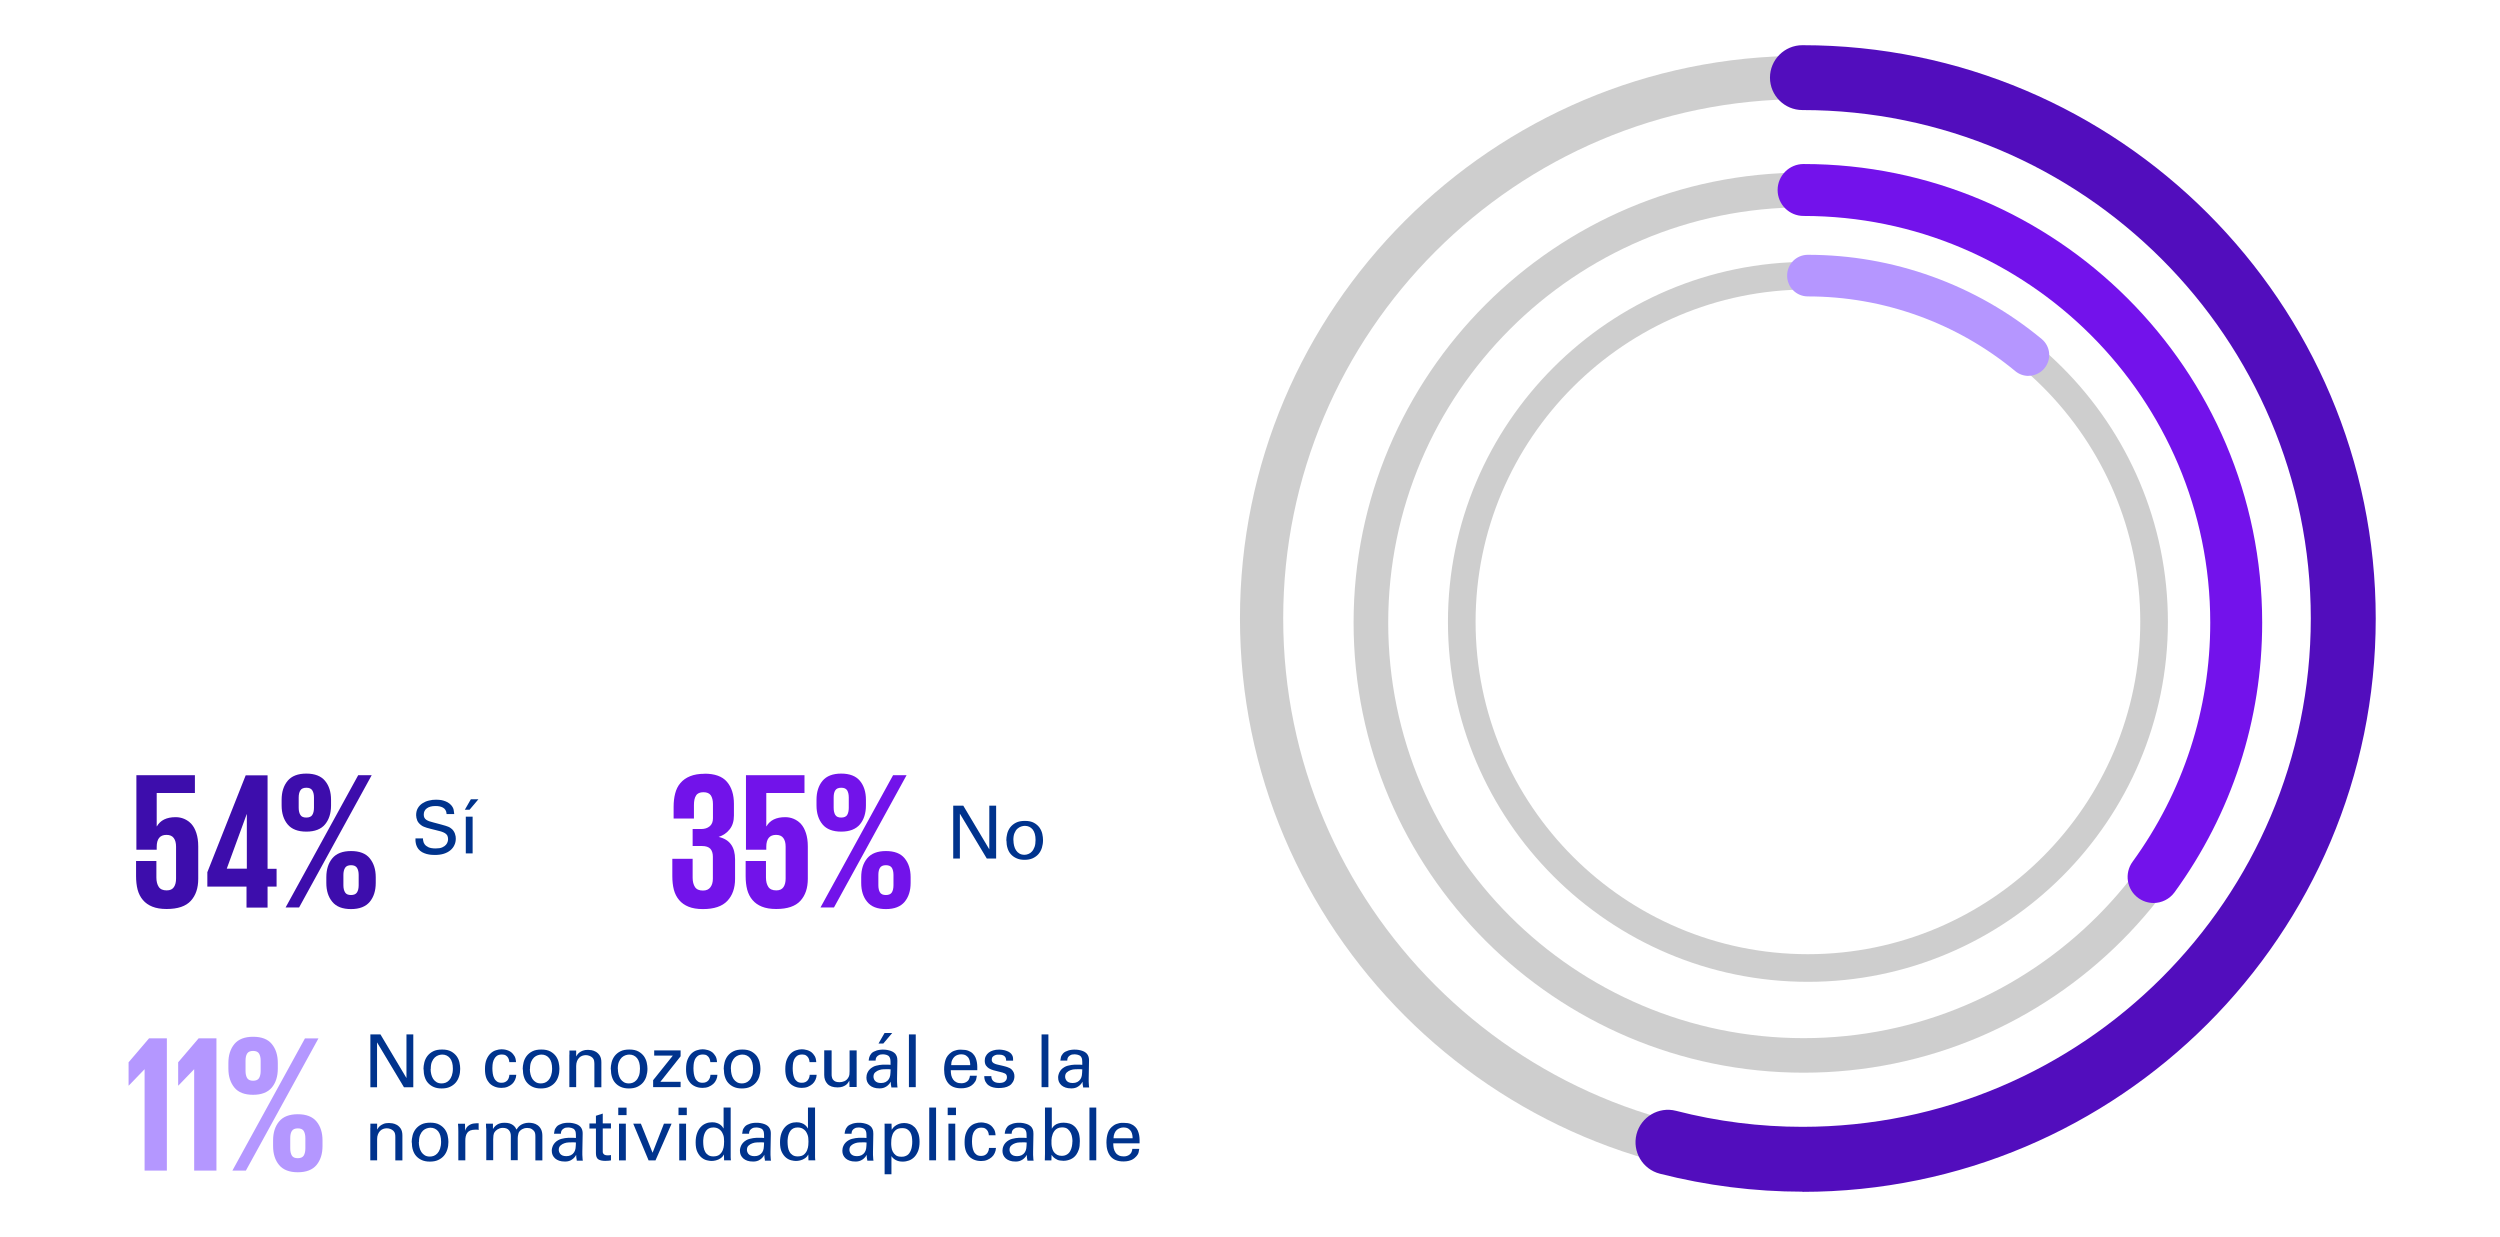 <?xml version="1.0" encoding="UTF-8"?>
<svg id="Capa_1" data-name="Capa 1" xmlns="http://www.w3.org/2000/svg" viewBox="0 0 307.59 152.17">
  <g>
    <path d="M222.44,35.62c-22.54,0-40.89,18.34-40.89,40.89s18.34,40.89,40.89,40.89,40.89-18.34,40.89-40.89-18.34-40.89-40.89-40.89M222.44,120.8c-24.43,0-44.29-19.87-44.29-44.29s19.87-44.29,44.29-44.29,44.29,19.87,44.29,44.29-19.87,44.29-44.29,44.29" fill="#cecece"/>
    <path d="M249.58,46.25c-.57,0-1.15-.19-1.63-.59-3.57-2.95-7.6-5.25-11.96-6.82-4.36-1.57-8.93-2.37-13.56-2.37-1.41,0-2.55-1.14-2.55-2.56s1.14-2.56,2.55-2.56c5.23,0,10.37.9,15.29,2.67,4.92,1.77,9.46,4.36,13.48,7.69,1.09.9,1.24,2.51.34,3.6-.5.61-1.24.93-1.97.93" fill="#b596ff"/>
    <path d="M221.91,25.51c-28.18,0-51.11,22.93-51.11,51.11s22.93,51.11,51.11,51.11,51.11-22.93,51.11-51.11-22.93-51.11-51.11-51.11M221.91,131.98c-30.53,0-55.37-24.84-55.37-55.37s24.84-55.37,55.37-55.37,55.37,24.84,55.37,55.37-24.84,55.37-55.37,55.37" fill="#cecece"/>
    <path d="M264.97,111.1c-.65,0-1.31-.2-1.88-.61-1.43-1.04-1.74-3.04-.71-4.46,6.25-8.61,9.56-18.78,9.56-29.42,0-27.6-22.45-50.04-50.04-50.04-1.76,0-3.19-1.43-3.19-3.19s1.43-3.2,3.19-3.2c31.12,0,56.43,25.32,56.43,56.43,0,11.99-3.73,23.46-10.78,33.17-.63.86-1.6,1.32-2.59,1.32" fill="#7312eb"/>
    <path d="M221.77,12.2c-35.23,0-63.89,28.66-63.89,63.89s28.66,63.89,63.89,63.89,63.89-28.66,63.89-63.89-28.66-63.89-63.89-63.89M221.77,145.29c-38.16,0-69.21-31.05-69.21-69.21S183.61,6.87,221.77,6.87s69.21,31.05,69.21,69.21-31.05,69.21-69.21,69.21" fill="#cecece"/>
    <path d="M221.77,146.62c-5.91,0-11.82-.75-17.54-2.21-2.14-.55-3.42-2.72-2.88-4.86.55-2.13,2.72-3.43,4.86-2.88,5.08,1.31,10.31,1.97,15.55,1.97,34.49,0,62.55-28.06,62.55-62.55s-28.06-62.55-62.55-62.55c-2.2,0-3.99-1.79-3.99-3.99s1.79-3.99,3.99-3.99c38.9,0,70.54,31.64,70.54,70.54s-31.64,70.54-70.54,70.54" fill="#520dbd"/>
  </g>
  <g>
    <g>
      <path d="M52.03,103.1c0,.12.02.25.05.39.02.15.09.29.19.42.1.13.26.24.46.34.21.09.5.14.87.14.34,0,.61-.04.81-.13s.36-.2.46-.32c.11-.12.17-.25.21-.38s.05-.24.05-.32c0-.18-.04-.33-.1-.45-.07-.12-.17-.21-.3-.29-.13-.08-.29-.14-.47-.2-.18-.05-.39-.11-.62-.16-.25-.06-.46-.12-.64-.16-.18-.05-.34-.09-.48-.13-.14-.04-.26-.09-.36-.13-.1-.04-.2-.09-.28-.15-.26-.18-.44-.38-.54-.61-.09-.23-.14-.45-.14-.67,0-.33.07-.62.21-.86s.33-.44.56-.59c.23-.15.49-.27.79-.34.3-.08.6-.11.9-.11.11,0,.24,0,.4.02.16.01.32.04.49.09s.33.11.5.2c.16.09.31.2.45.35.18.21.29.41.32.61.04.2.06.36.07.5h-.94c-.01-.21-.06-.37-.14-.5s-.19-.23-.32-.3-.27-.12-.43-.15-.31-.04-.48-.04c-.45,0-.8.09-1.06.28-.26.19-.38.45-.38.77,0,.14.02.27.07.37.05.1.12.19.22.26.1.07.22.13.37.19.15.05.32.1.52.15.39.1.71.18.94.25.23.06.42.12.56.16.14.04.25.09.34.12s.18.09.27.15c.15.1.27.21.35.33.08.12.15.24.19.36.04.12.07.23.09.34s.02.19.02.27c0,.29-.05.55-.17.8-.11.25-.28.46-.49.64-.22.18-.49.33-.81.43s-.69.15-1.11.15c-.13,0-.28,0-.46-.02-.18-.02-.36-.05-.55-.1s-.38-.13-.55-.22c-.18-.1-.33-.23-.46-.39-.09-.12-.16-.24-.21-.36-.05-.12-.09-.24-.11-.36-.02-.12-.04-.22-.04-.32s0-.19,0-.27h.94Z" fill="#00338d"/>
      <path d="M58.86,98.34l-1.09,1.29h-.58l.74-1.29h.94ZM57.31,100.48h.84v4.52h-.84v-4.52Z" fill="#00338d"/>
    </g>
    <g>
      <path d="M117.27,99.13h1.25l3.2,5.37v-5.37h.84v6.5h-1.15l-3.31-5.52v5.52h-.82v-6.5Z" fill="#00338d"/>
      <path d="M123.81,103.43c0-.28.04-.56.11-.85.07-.29.2-.55.37-.78.18-.23.41-.43.71-.58.29-.15.66-.22,1.11-.22s.82.08,1.11.24c.29.16.51.36.68.59.16.24.28.49.34.77.06.28.09.53.09.77,0,.33-.05.64-.14.94-.09.29-.23.55-.42.77s-.43.39-.71.52c-.29.13-.62.19-1.01.19s-.7-.06-.98-.19c-.28-.12-.51-.29-.7-.5-.19-.21-.32-.46-.41-.75-.09-.29-.13-.6-.13-.93ZM124.69,103.38c0,.23.03.46.08.67s.13.4.24.57c.11.17.25.3.42.4.17.1.38.15.62.15.16,0,.32-.03.48-.1.16-.06.31-.16.44-.31.13-.14.23-.33.32-.56.08-.23.12-.52.12-.86,0-.56-.12-.99-.36-1.29-.24-.29-.56-.44-.96-.44-.14,0-.29.03-.45.08-.16.05-.31.14-.46.27s-.26.31-.36.54c-.1.23-.14.52-.14.88Z" fill="#00338d"/>
    </g>
    <g>
      <path d="M21.61,100.54c.37,0,.72.07,1.05.21s.63.35.89.63c.26.29.46.66.61,1.12.15.46.23,1,.23,1.64v3.98c0,1.14-.3,2.04-.91,2.71s-1.6,1.01-2.98,1.01c-.7,0-1.29-.1-1.76-.29-.47-.19-.86-.46-1.16-.82-.3-.35-.52-.78-.65-1.27-.13-.5-.19-1.06-.19-1.68v-1.85h2.5v2.04c0,.48.1.86.29,1.15.19.29.52.43.98.43.42,0,.71-.14.89-.41.18-.27.26-.62.26-1.05v-3.92c0-.45-.09-.8-.28-1.06s-.48-.39-.9-.39c-.8,0-1.2.49-1.2,1.47v.36h-2.5v-9.17h7.2v2.19h-4.7v4.1h.02c.43-.75,1.2-1.13,2.3-1.13Z" fill="#3d0dac"/>
      <path d="M25.5,107.34l4.73-11.95h2.69v11.5h1.11v2.19h-1.11v2.59h-2.59v-2.59h-4.82v-1.73ZM27.9,106.88h2.47v-6.7h-.02l-2.45,6.7Z" fill="#3d0dac"/>
      <path d="M37.69,102.32c-1.04,0-1.81-.3-2.3-.89s-.74-1.37-.74-2.33v-.7c0-.96.25-1.74.74-2.33s1.26-.89,2.3-.89,1.81.3,2.3.89.74,1.37.74,2.33v.7c0,.96-.25,1.74-.74,2.33s-1.26.89-2.3.89ZM45.73,95.38l-8.93,16.27h-1.66l8.93-16.27h1.66ZM37.69,100.59c.35,0,.6-.11.73-.32.14-.21.21-.51.21-.88v-1.27c0-.37-.07-.66-.21-.88-.14-.22-.38-.32-.73-.32s-.6.11-.73.32c-.14.21-.21.51-.21.88v1.27c0,.37.07.66.21.88.13.22.38.32.73.32ZM43.19,111.85c-1.04,0-1.81-.29-2.3-.89-.5-.59-.74-1.37-.74-2.33v-.7c0-.96.25-1.74.74-2.33s1.26-.89,2.3-.89,1.81.29,2.3.89.74,1.37.74,2.33v.7c0,.96-.25,1.74-.74,2.33-.5.59-1.26.89-2.3.89ZM43.19,110.12c.35,0,.6-.11.73-.32.14-.21.21-.51.21-.88v-1.27c0-.37-.07-.66-.21-.88-.14-.21-.38-.32-.73-.32s-.6.11-.73.32c-.14.22-.21.51-.21.88v1.27c0,.37.07.66.21.88.13.22.38.32.73.32Z" fill="#3d0dac"/>
    </g>
    <g>
      <path d="M86.68,95.19c1.26,0,2.19.33,2.76,1,.57.66.86,1.57.86,2.72v1.42c0,.69-.17,1.26-.52,1.7-.35.45-.8.76-1.36.94.69.16,1.2.47,1.53.94.33.46.49,1.07.49,1.82v2.4c0,1.14-.32,2.04-.95,2.71-.63.67-1.63,1.01-3.01,1.01-.7,0-1.29-.1-1.76-.29-.47-.19-.86-.46-1.16-.82-.3-.35-.52-.78-.65-1.27-.13-.5-.19-1.06-.19-1.68v-2.13h2.5v2.33c0,.48.1.86.29,1.15.19.29.52.43.98.43.42,0,.72-.14.92-.41.2-.27.3-.62.3-1.06v-2.69c0-.43-.11-.76-.31-.98-.21-.22-.55-.34-1.03-.34h-1.15v-2.09h1.03c.45,0,.8-.11,1.07-.34s.4-.55.4-.98v-1.75c0-.45-.09-.8-.26-1.07-.18-.26-.48-.39-.91-.39s-.74.13-.91.41c-.18.27-.26.66-.26,1.18v1.65h-2.5v-1.44c0-.59.06-1.14.19-1.64.13-.5.34-.94.65-1.29.3-.36.7-.64,1.19-.84.49-.2,1.08-.3,1.79-.3Z" fill="#7213ea"/>
      <path d="M96.61,100.54c.37,0,.72.07,1.05.21s.63.35.89.63c.26.29.46.66.61,1.12.15.46.23,1,.23,1.64v3.98c0,1.14-.3,2.04-.91,2.71s-1.6,1.01-2.98,1.01c-.7,0-1.29-.1-1.76-.29-.47-.19-.86-.46-1.16-.82-.3-.35-.52-.78-.65-1.27-.13-.5-.19-1.06-.19-1.68v-1.85h2.5v2.04c0,.48.1.86.29,1.15.19.29.52.43.98.43.42,0,.71-.14.89-.41.18-.27.26-.62.26-1.05v-3.92c0-.45-.09-.8-.28-1.06s-.48-.39-.9-.39c-.8,0-1.2.49-1.2,1.47v.36h-2.5v-9.17h7.2v2.19h-4.7v4.1h.02c.43-.75,1.2-1.13,2.3-1.13Z" fill="#7213ea"/>
      <path d="M103.5,102.32c-1.04,0-1.81-.3-2.3-.89s-.74-1.37-.74-2.33v-.7c0-.96.25-1.74.74-2.33s1.26-.89,2.3-.89,1.81.3,2.3.89c.49.59.74,1.37.74,2.33v.7c0,.96-.25,1.74-.74,2.33-.5.59-1.27.89-2.3.89ZM111.54,95.38l-8.93,16.27h-1.66l8.93-16.27h1.66ZM103.5,100.59c.35,0,.6-.11.73-.32.13-.21.2-.51.2-.88v-1.27c0-.37-.07-.66-.2-.88-.14-.22-.38-.32-.73-.32s-.6.11-.73.32c-.14.21-.2.51-.2.88v1.27c0,.37.07.66.2.88.14.22.38.32.73.32ZM109,111.85c-1.04,0-1.81-.29-2.3-.89-.5-.59-.74-1.37-.74-2.33v-.7c0-.96.25-1.74.74-2.33s1.26-.89,2.3-.89,1.81.29,2.3.89.74,1.37.74,2.33v.7c0,.96-.25,1.74-.74,2.33-.5.59-1.26.89-2.3.89ZM109,110.12c.35,0,.6-.11.73-.32.13-.21.2-.51.2-.88v-1.27c0-.37-.07-.66-.2-.88-.14-.21-.38-.32-.73-.32s-.6.11-.73.32c-.14.22-.2.51-.2.88v1.27c0,.37.07.66.2.88.14.22.38.32.73.32Z" fill="#7213ea"/>
    </g>
    <g>
      <path d="M20.53,127.76v16.27h-2.74v-12.46h-.02l-1.92,1.99h-.03v-2.86l2.52-2.95h2.18Z" fill="#b497ff"/>
      <path d="M26.63,127.76v16.27h-2.74v-12.46h-.02l-1.92,1.99h-.03v-2.86l2.52-2.95h2.18Z" fill="#b497ff"/>
      <path d="M31.14,134.7c-1.04,0-1.81-.29-2.3-.89s-.74-1.37-.74-2.33v-.7c0-.96.25-1.73.74-2.33.5-.59,1.26-.89,2.3-.89s1.81.29,2.3.89c.49.59.74,1.37.74,2.33v.7c0,.96-.25,1.74-.74,2.33-.5.59-1.27.89-2.3.89ZM39.18,127.76l-8.93,16.27h-1.66l8.93-16.27h1.66ZM31.14,132.97c.35,0,.6-.11.73-.32.13-.22.2-.51.2-.88v-1.27c0-.37-.07-.66-.2-.88-.14-.21-.38-.32-.73-.32s-.6.11-.73.32c-.14.22-.2.51-.2.88v1.27c0,.37.07.66.2.88.14.21.38.32.73.32ZM36.64,144.23c-1.04,0-1.81-.3-2.3-.89s-.74-1.37-.74-2.33v-.7c0-.96.25-1.74.74-2.33s1.26-.89,2.3-.89,1.81.3,2.3.89.74,1.37.74,2.33v.7c0,.96-.25,1.74-.74,2.33s-1.26.89-2.3.89ZM36.64,142.5c.35,0,.6-.11.73-.32.13-.22.2-.51.2-.88v-1.27c0-.37-.07-.66-.2-.88-.14-.22-.38-.32-.73-.32s-.6.11-.73.32c-.14.21-.2.51-.2.88v1.27c0,.37.07.66.2.88s.38.32.73.32Z" fill="#b497ff"/>
    </g>
    <g>
      <path d="M45.56,127.27h1.25l3.2,5.37v-5.37h.84v6.5h-1.15l-3.31-5.52v5.52h-.82v-6.5Z" fill="#00338d"/>
      <path d="M52.1,131.56c0-.28.04-.56.11-.85.07-.29.2-.55.37-.78.18-.23.41-.43.71-.58.29-.15.66-.22,1.11-.22s.82.08,1.11.24c.29.16.51.36.68.59.17.24.28.49.34.77.06.28.09.53.09.77,0,.33-.04.64-.14.94-.09.29-.23.55-.42.77-.19.22-.43.39-.71.52s-.62.19-1.01.19-.7-.06-.98-.18-.51-.29-.7-.5c-.19-.21-.32-.46-.41-.75-.09-.29-.13-.6-.13-.93ZM52.98,131.51c0,.24.03.46.08.67.05.21.13.4.24.57.11.16.25.3.42.4.17.1.38.15.62.15.16,0,.32-.03.49-.09.16-.06.31-.17.44-.31.13-.14.24-.33.32-.56.08-.23.13-.52.13-.86,0-.56-.12-.99-.36-1.29-.24-.29-.56-.44-.95-.44-.14,0-.29.03-.45.08s-.31.14-.46.27c-.14.13-.26.31-.36.54s-.14.52-.14.88Z" fill="#00338d"/>
      <path d="M62.67,130.69c0-.05-.02-.13-.04-.24-.02-.1-.06-.21-.12-.31-.06-.11-.15-.2-.27-.28-.12-.08-.28-.12-.48-.12-.29,0-.52.07-.68.21s-.27.31-.35.5c-.07.19-.12.38-.13.57s-.02.33-.02.41c0,.23.02.46.05.67s.09.4.18.57c.08.17.2.3.34.4.14.1.33.15.55.15.18,0,.33-.03.45-.09.12-.06.22-.14.3-.23.07-.1.13-.2.16-.32.04-.12.06-.23.06-.34h.85c-.01.22-.06.43-.15.62-.09.2-.21.37-.36.51s-.35.26-.57.35c-.22.09-.47.13-.75.13-.08,0-.18,0-.3-.02-.12-.01-.25-.04-.38-.08s-.27-.1-.41-.18c-.14-.08-.27-.18-.39-.31-.07-.08-.13-.17-.2-.27s-.12-.22-.18-.36c-.05-.14-.09-.3-.12-.48-.03-.18-.04-.39-.04-.62,0-.47.06-.86.19-1.17s.29-.56.5-.75c.2-.19.42-.32.66-.39.24-.08.47-.12.7-.12.07,0,.16,0,.28.02.11.01.24.04.37.08.13.04.26.09.39.17s.24.17.35.3c.08.1.15.19.2.28.05.09.08.18.11.27.02.09.04.17.05.25,0,.08.02.15.02.21h-.85Z" fill="#00338d"/>
      <path d="M64.31,131.56c0-.28.04-.56.11-.85.07-.29.2-.55.37-.78.18-.23.41-.43.71-.58.29-.15.66-.22,1.11-.22s.82.08,1.11.24c.29.16.51.36.68.59.17.24.28.49.34.77.06.28.09.53.09.77,0,.33-.04.64-.14.94-.09.29-.23.55-.42.77-.19.22-.43.39-.71.52s-.62.19-1.01.19-.7-.06-.98-.18-.51-.29-.7-.5c-.19-.21-.32-.46-.41-.75-.09-.29-.13-.6-.13-.93ZM65.19,131.51c0,.24.03.46.08.67.05.21.13.4.24.57.11.16.25.3.42.4.17.1.38.15.62.15.16,0,.32-.03.49-.09.16-.06.31-.17.44-.31.13-.14.24-.33.32-.56.08-.23.13-.52.13-.86,0-.56-.12-.99-.36-1.29-.24-.29-.56-.44-.95-.44-.14,0-.29.03-.45.08s-.31.14-.46.27c-.14.13-.26.31-.36.54s-.14.52-.14.88Z" fill="#00338d"/>
      <path d="M70.06,129.77v-.52s.83,0,.83,0v.73s.07-.11.13-.2c.06-.09.14-.18.25-.27.11-.09.25-.17.43-.24.18-.07.39-.1.65-.1.1,0,.25.02.43.04.18.03.37.1.54.2.18.11.34.26.47.46.13.21.2.48.2.83v3.07h-.86v-2.87c0-.15-.02-.29-.04-.42-.03-.13-.1-.25-.2-.35-.11-.1-.23-.18-.38-.23-.14-.05-.29-.08-.43-.08-.16,0-.3.03-.45.08-.14.05-.27.14-.38.25-.11.12-.2.26-.26.42s-.1.37-.1.59v2.6h-.84v-4Z" fill="#00338d"/>
      <path d="M75.14,131.56c0-.28.04-.56.11-.85.07-.29.2-.55.37-.78.18-.23.41-.43.71-.58.29-.15.66-.22,1.11-.22s.82.08,1.11.24c.29.16.51.36.68.59.16.24.28.49.34.77.06.28.09.53.09.77,0,.33-.05.64-.14.94-.09.29-.23.55-.42.77s-.43.39-.71.52c-.29.13-.62.19-1.01.19s-.7-.06-.98-.18c-.28-.12-.51-.29-.7-.5-.19-.21-.32-.46-.41-.75-.09-.29-.13-.6-.13-.93ZM76.02,131.51c0,.24.03.46.08.67.05.21.13.4.24.57.11.16.25.3.42.4s.38.15.62.15c.16,0,.32-.03.48-.09.16-.06.31-.17.44-.31.13-.14.23-.33.32-.56.08-.23.12-.52.12-.86,0-.56-.12-.99-.36-1.29-.24-.29-.56-.44-.96-.44-.14,0-.29.03-.45.08s-.31.14-.46.27c-.14.13-.26.31-.36.54-.1.23-.14.52-.14.88Z" fill="#00338d"/>
      <path d="M80.37,132.89l2.41-3.01h-2.29v-.64h3.25v.72l-2.49,3.14h2.49v.66h-3.38v-.87Z" fill="#00338d"/>
      <path d="M87.4,130.69c0-.05-.02-.13-.04-.24-.02-.1-.06-.21-.12-.31s-.15-.2-.27-.28c-.12-.08-.28-.12-.48-.12-.29,0-.52.07-.68.21-.16.14-.28.31-.35.5-.07.19-.11.38-.12.57-.01.19-.02.33-.02.41,0,.23.02.46.05.67.03.21.09.4.17.57s.2.3.34.4c.14.1.33.15.56.15.18,0,.33-.03.45-.09.12-.06.22-.14.29-.23.07-.1.13-.2.17-.32s.06-.23.06-.34h.86c-.01.22-.06.43-.15.62-.09.2-.21.37-.37.51s-.35.26-.57.35c-.22.09-.47.13-.75.13-.08,0-.18,0-.3-.02-.12-.01-.25-.04-.38-.08-.14-.04-.27-.1-.41-.18-.14-.08-.27-.18-.39-.31-.07-.08-.13-.17-.2-.27-.07-.1-.12-.22-.18-.36-.05-.14-.09-.3-.12-.48-.03-.18-.04-.39-.04-.62,0-.47.06-.86.19-1.17s.29-.56.49-.75c.2-.19.42-.32.66-.39.24-.08.47-.12.7-.12.07,0,.17,0,.28.02s.24.04.37.08.26.09.39.17.25.17.35.3c.08.1.15.19.2.28.05.09.08.18.11.27.02.09.04.17.05.25,0,.08.02.15.02.21h-.85Z" fill="#00338d"/>
      <path d="M89.04,131.56c0-.28.04-.56.11-.85.07-.29.2-.55.37-.78.18-.23.41-.43.71-.58.29-.15.66-.22,1.11-.22s.82.08,1.11.24c.29.16.51.36.68.59.16.24.28.49.34.77.06.28.09.53.09.77,0,.33-.05.64-.14.94-.09.29-.23.55-.42.77s-.43.39-.71.52c-.29.13-.62.19-1.01.19s-.7-.06-.98-.18c-.28-.12-.51-.29-.7-.5-.19-.21-.32-.46-.41-.75-.09-.29-.13-.6-.13-.93ZM89.93,131.51c0,.24.03.46.08.67.05.21.13.4.24.57.11.16.25.3.42.4s.38.15.62.15c.16,0,.32-.03.48-.09.16-.06.31-.17.44-.31.13-.14.23-.33.32-.56.08-.23.12-.52.12-.86,0-.56-.12-.99-.36-1.29-.24-.29-.56-.44-.96-.44-.14,0-.29.03-.45.08s-.31.14-.46.27c-.14.13-.26.31-.36.54-.1.23-.14.52-.14.88Z" fill="#00338d"/>
      <path d="M99.61,130.69c0-.05-.02-.13-.04-.24-.02-.1-.06-.21-.12-.31s-.15-.2-.27-.28c-.12-.08-.28-.12-.48-.12-.29,0-.52.07-.68.21-.16.14-.28.31-.35.5-.07.19-.11.38-.12.57-.01.19-.02.33-.02.41,0,.23.02.46.05.67.03.21.09.4.17.57s.2.3.34.4c.14.1.33.15.56.15.18,0,.33-.03.45-.09.12-.06.22-.14.29-.23.07-.1.13-.2.17-.32s.06-.23.06-.34h.86c-.01.22-.06.43-.15.62-.09.2-.21.37-.37.51s-.35.26-.57.35c-.22.09-.47.13-.75.13-.08,0-.18,0-.3-.02-.12-.01-.25-.04-.38-.08-.14-.04-.27-.1-.41-.18-.14-.08-.27-.18-.39-.31-.07-.08-.13-.17-.2-.27-.07-.1-.12-.22-.18-.36-.05-.14-.09-.3-.12-.48-.03-.18-.04-.39-.04-.62,0-.47.06-.86.19-1.17s.29-.56.49-.75c.2-.19.42-.32.66-.39.24-.08.47-.12.7-.12.07,0,.17,0,.28.02s.24.04.37.08.26.09.39.17.25.17.35.3c.08.1.15.19.2.28.05.09.08.18.11.27.02.09.04.17.05.25,0,.08.02.15.02.21h-.85Z" fill="#00338d"/>
      <path d="M102.32,129.25v2.91c0,.11,0,.22.03.34.02.12.06.23.13.32.07.1.17.18.29.24.13.06.3.09.51.09s.41-.04.6-.12c.19-.08.34-.21.46-.39.1-.14.15-.29.17-.44.02-.16.02-.29.02-.41v-2.55h.87v3.67s0,.07,0,.13c0,.07,0,.14,0,.22,0,.08,0,.17,0,.26,0,.09,0,.16,0,.22h-.88l-.02-.78c-.04.08-.1.17-.16.26s-.15.19-.26.27c-.11.08-.25.15-.41.21-.17.06-.37.09-.62.09-.56,0-.97-.14-1.24-.43-.27-.29-.4-.65-.4-1.1v-3.03h.86Z" fill="#00338d"/>
      <path d="M109.67,133.76c-.03-.12-.05-.22-.06-.33-.01-.11-.02-.22-.02-.34-.1.19-.21.33-.34.44-.12.11-.25.19-.38.25-.12.06-.25.09-.36.11s-.22.02-.32.02c-.26,0-.49-.03-.68-.1-.2-.07-.37-.16-.5-.28-.13-.12-.24-.26-.31-.42-.07-.16-.1-.34-.1-.52,0-.09.01-.19.03-.3.02-.11.06-.23.12-.35.06-.12.13-.24.24-.35.1-.11.24-.22.4-.31.12-.07.25-.12.4-.16.14-.04.29-.07.43-.09.14-.02.28-.03.41-.04.13,0,.24,0,.33,0,.11,0,.2,0,.29,0,.08,0,.19.01.32.02,0-.28,0-.49-.02-.63s-.06-.27-.14-.37c-.08-.11-.21-.19-.36-.23-.16-.04-.3-.06-.42-.06-.21,0-.38.03-.5.1-.12.06-.21.14-.27.22s-.1.17-.11.26c-.01.09-.02.15-.02.19h-.85c.01-.12.03-.25.07-.4s.12-.3.25-.46c.08-.1.19-.18.31-.24.12-.06.24-.11.37-.15.13-.04.26-.06.4-.08s.26-.02.38-.02c.16,0,.33.01.49.04.16.03.32.07.46.12.14.05.27.12.39.21s.2.18.26.3c.07.14.12.26.13.38s.02.22.02.32l-.04,2.16v.14c0,.08,0,.17,0,.28,0,.11.01.22.02.35,0,.13.02.25.04.36h-.77ZM109.57,131.57c-.08-.01-.15-.02-.22-.02-.07,0-.16,0-.26,0-.08,0-.21,0-.39.01-.18,0-.36.04-.54.1-.18.06-.34.15-.48.28-.14.12-.21.3-.21.53,0,.07.01.15.04.24s.07.18.14.26c.07.08.16.15.28.2.12.05.28.08.47.08.43,0,.75-.16.96-.48.05-.08.08-.15.11-.23.02-.07.04-.15.06-.24.01-.09.03-.19.03-.31,0-.11.01-.25.02-.41ZM109.77,127.1l-1.09,1.29h-.59l.74-1.29h.94Z" fill="#00338d"/>
      <path d="M111.83,127.27h.84v6.49h-.84v-6.49Z" fill="#00338d"/>
      <path d="M116.98,131.66c0,.23.02.45.06.64.05.2.12.37.23.52s.24.26.41.34c.16.08.36.12.6.12.28,0,.51-.07.71-.22.2-.15.31-.38.35-.71h.85c-.01.12-.04.26-.08.43-.04.17-.14.34-.3.52-.05.05-.12.12-.2.19s-.19.14-.31.2c-.12.06-.27.11-.45.15-.17.04-.37.06-.6.06-.71,0-1.24-.21-1.58-.62-.34-.41-.51-.98-.51-1.69,0-.45.06-.85.18-1.21s.36-.67.71-.91c.11-.08.22-.14.34-.18s.23-.07.34-.1c.11-.02.21-.04.31-.04s.18,0,.24,0c.34,0,.63.04.86.13s.42.21.56.36.26.31.33.49c.07.18.13.37.16.56.03.19.05.37.05.54,0,.17,0,.32,0,.44h-3.25ZM119.37,131.06c0-.11,0-.24-.03-.39-.02-.15-.06-.3-.14-.44-.07-.14-.19-.26-.34-.36-.15-.1-.35-.15-.61-.15-.14,0-.28.02-.42.07-.14.04-.28.12-.39.22s-.21.24-.29.41-.12.38-.12.63h2.35Z" fill="#00338d"/>
      <path d="M121.97,132.42c0,.08.01.17.04.27.03.1.08.19.15.27.07.08.17.15.3.2s.29.08.5.08c.17,0,.33-.02.46-.06s.24-.12.33-.23c.1-.12.14-.26.14-.42,0-.21-.08-.36-.24-.45-.16-.08-.41-.16-.75-.23-.23-.05-.46-.11-.67-.17-.21-.06-.4-.14-.55-.23-.16-.1-.28-.22-.38-.37-.09-.15-.14-.34-.14-.58,0-.21.04-.39.13-.56.09-.17.21-.32.36-.43.15-.12.34-.21.55-.27.21-.07.46-.1.72-.1.14,0,.3.01.46.04.16.02.32.06.47.12.15.05.29.12.41.21s.22.2.28.33c.06.12.1.24.1.35,0,.11.01.21.01.31h-.86c0-.17-.02-.3-.08-.4-.06-.1-.13-.17-.22-.22s-.19-.08-.29-.1c-.1-.01-.2-.02-.27-.02-.03,0-.1,0-.19,0-.1,0-.2.03-.31.07-.11.04-.21.11-.29.19-.08.09-.12.21-.12.37,0,.11.02.2.07.26.04.06.1.12.17.16.06.04.13.07.21.1.07.02.14.04.2.06.31.07.57.13.77.18s.37.1.49.14.23.09.31.13.15.1.22.16c.12.12.21.25.27.4s.08.29.08.44c0,.25-.06.48-.18.69-.12.2-.26.36-.43.46-.2.12-.41.2-.64.24-.23.04-.46.06-.7.06s-.45-.03-.66-.08-.4-.13-.56-.25c-.16-.11-.29-.27-.39-.45-.1-.19-.15-.42-.15-.69h.89Z" fill="#00338d"/>
      <path d="M128.15,127.27h.84v6.49h-.84v-6.49Z" fill="#00338d"/>
      <path d="M133.27,133.76c-.03-.12-.05-.22-.06-.33-.01-.11-.02-.22-.02-.34-.1.19-.21.33-.34.44s-.25.19-.37.25c-.13.06-.25.09-.37.11s-.22.02-.32.02c-.26,0-.49-.03-.69-.1-.2-.07-.36-.16-.5-.28-.13-.12-.24-.26-.31-.42s-.1-.34-.1-.52c0-.09,0-.19.03-.3s.06-.23.12-.35c.06-.12.14-.24.24-.35.1-.11.24-.22.4-.31.12-.07.25-.12.4-.16.14-.04.29-.07.43-.09.14-.02.28-.03.41-.04s.24,0,.33,0c.11,0,.21,0,.29,0,.08,0,.19.01.32.02,0-.28,0-.49-.02-.63-.01-.15-.06-.27-.14-.37-.08-.11-.21-.19-.37-.23-.16-.04-.3-.06-.42-.06-.22,0-.38.03-.5.1-.12.06-.21.14-.27.22-.06.08-.1.17-.11.26s-.02.15-.02.19h-.85c.01-.12.04-.25.07-.4s.12-.3.25-.46c.08-.1.19-.18.31-.24.12-.06.24-.11.37-.15.13-.04.26-.06.4-.08s.26-.02.38-.02c.16,0,.33.01.49.04.17.03.32.07.46.12.14.05.28.12.39.21s.2.18.26.3c.07.14.12.26.13.38.02.11.02.22.02.32l-.04,2.16v.14c0,.08,0,.17,0,.28,0,.11.01.22.02.35,0,.13.02.25.04.36h-.77ZM133.17,131.57c-.08-.01-.15-.02-.23-.02-.07,0-.16,0-.26,0-.08,0-.22,0-.4.01-.18,0-.36.04-.54.1-.18.06-.34.15-.48.28-.14.12-.21.3-.21.53,0,.07.01.15.04.24.03.09.08.18.14.26.07.08.16.15.28.2.12.05.28.08.47.08.43,0,.75-.16.96-.48.05-.08.08-.15.11-.23.03-.07.04-.15.06-.24.02-.09.03-.19.03-.31,0-.11.01-.25.02-.41Z" fill="#00338d"/>
    </g>
    <g>
      <path d="M45.57,138.77v-.52s.83,0,.83,0v.73s.07-.11.13-.2c.06-.09.14-.18.25-.27.11-.09.26-.17.43-.24.17-.07.39-.1.65-.1.1,0,.24.02.43.04.18.03.37.1.55.2.18.11.34.26.47.46.13.21.2.48.2.83v3.07h-.87v-2.87c0-.15-.01-.29-.04-.42-.03-.13-.1-.25-.2-.35-.11-.1-.23-.18-.38-.23-.14-.05-.28-.08-.43-.08-.16,0-.31.03-.45.08-.14.05-.27.14-.38.25-.11.12-.2.26-.26.42-.07.17-.1.37-.1.59v2.6h-.84v-4Z" fill="#00338d"/>
      <path d="M50.65,140.56c0-.28.04-.56.11-.85.07-.29.2-.55.37-.78.18-.23.41-.43.71-.58.29-.15.66-.22,1.11-.22s.82.08,1.11.24c.29.16.51.36.68.59.17.24.28.49.34.77.06.28.09.53.09.77,0,.33-.04.64-.14.94-.09.29-.23.55-.42.77-.19.22-.43.39-.71.52s-.62.19-1.01.19-.7-.06-.98-.18-.51-.29-.7-.5c-.19-.21-.32-.46-.41-.75-.09-.29-.13-.6-.13-.93ZM51.53,140.51c0,.24.03.46.08.67.05.21.13.4.24.57.11.16.25.3.42.4.17.1.38.15.62.15.16,0,.32-.03.49-.09.16-.06.31-.17.44-.31.13-.14.24-.33.32-.56.08-.23.13-.52.13-.86,0-.56-.12-.99-.36-1.29-.24-.29-.56-.44-.95-.44-.14,0-.29.03-.45.08s-.31.14-.46.27c-.14.13-.26.31-.36.54s-.14.52-.14.88Z" fill="#00338d"/>
      <path d="M56.39,139.17c0-.16,0-.31-.01-.46,0-.15-.02-.3-.03-.45h.86l.02.87c.04-.16.1-.29.18-.4.08-.11.17-.2.28-.27.1-.07.21-.12.31-.16.11-.04.21-.06.31-.07.12-.02.24-.03.33-.03s.18,0,.25,0v.83s-.04-.01-.07-.02c-.03,0-.06-.01-.1-.02-.03,0-.07,0-.11,0h-.13c-.25,0-.46.04-.62.1-.16.07-.28.17-.37.29-.09.12-.15.27-.19.44-.04.17-.05.35-.05.54v2.4h-.86v-3.6Z" fill="#00338d"/>
      <path d="M59.81,138.85l-.02-.6h.86v.66c.11-.18.22-.32.35-.42.12-.1.25-.18.38-.23s.25-.08.37-.1c.12-.01.23-.02.32-.02.25,0,.46.03.63.08.17.06.31.13.42.21s.2.18.27.27c.06.1.12.19.16.28.04-.06.09-.14.16-.23s.16-.19.28-.28c.12-.09.27-.17.45-.23.18-.06.39-.1.63-.1.16,0,.34.02.53.06.19.04.37.12.54.24s.31.28.42.49c.11.21.17.48.17.81v3.03h-.86v-2.9c0-.2-.01-.35-.04-.45-.03-.1-.06-.18-.11-.24-.07-.1-.18-.19-.32-.28-.14-.08-.32-.12-.54-.12-.14,0-.26.02-.37.05-.11.04-.2.08-.28.12-.08.05-.15.1-.2.15-.05.05-.09.1-.12.14-.05.07-.09.15-.11.25s-.05.18-.06.28c-.01.09-.02.17-.02.26,0,.08,0,.14,0,.19v2.53h-.85v-2.99c0-.29-.08-.53-.24-.71-.16-.19-.41-.28-.75-.28-.14,0-.27.02-.38.06s-.21.09-.29.14c-.08.05-.15.11-.2.16-.05.05-.09.1-.11.13-.1.13-.15.28-.17.45s-.03.32-.03.47v2.57h-.85v-3.92Z" fill="#00338d"/>
      <path d="M70.97,142.76c-.03-.12-.05-.22-.06-.33-.01-.11-.02-.22-.02-.34-.1.19-.21.33-.34.44s-.25.19-.37.25c-.13.06-.25.09-.37.11s-.22.02-.32.02c-.26,0-.49-.03-.69-.1-.2-.07-.36-.16-.5-.28-.13-.12-.24-.26-.31-.42s-.1-.34-.1-.52c0-.09,0-.19.03-.3s.06-.23.12-.35c.06-.12.14-.24.24-.35.1-.11.24-.22.4-.31.12-.07.25-.12.4-.16.14-.04.29-.07.43-.09.14-.02.28-.03.41-.04s.24,0,.33,0c.11,0,.21,0,.29,0,.08,0,.19.01.32.02,0-.28,0-.49-.02-.63-.01-.15-.06-.27-.14-.37-.08-.11-.21-.19-.37-.23-.16-.04-.3-.06-.42-.06-.22,0-.38.03-.5.1-.12.06-.21.14-.27.22-.06.08-.1.17-.11.26s-.02.15-.02.19h-.85c.01-.12.04-.25.07-.4s.12-.3.25-.46c.08-.1.19-.18.31-.24.12-.06.24-.11.37-.15.13-.04.26-.06.4-.08s.26-.02.38-.02c.16,0,.33.01.49.04.17.03.32.07.46.12.14.05.28.12.39.21s.2.18.26.3c.07.14.12.26.13.38.02.11.02.22.02.32l-.04,2.16v.14c0,.08,0,.17,0,.28,0,.11.01.22.02.35,0,.13.02.25.04.36h-.77ZM70.87,140.57c-.08-.01-.15-.02-.23-.02-.07,0-.16,0-.26,0-.08,0-.22,0-.4.01-.18,0-.36.04-.54.1-.18.06-.34.15-.48.28-.14.12-.21.3-.21.53,0,.07.01.15.04.24.03.09.08.18.14.26.07.08.16.15.28.2.12.05.28.08.47.08.43,0,.75-.16.96-.48.05-.08.08-.15.11-.23.03-.07.04-.15.06-.24.02-.09.03-.19.03-.31,0-.11.01-.25.02-.41Z" fill="#00338d"/>
      <path d="M72.52,138.23h.8v-.95l.84-.27v1.21h1.01v.62h-1.01v2.71c0,.05,0,.12,0,.19s.03.14.07.2c.04.06.1.11.18.15.08.04.2.06.35.06.08,0,.16,0,.24-.01.07,0,.13-.02.17-.03v.66c-.08.01-.18.03-.29.04-.12.01-.25.02-.41.02-.39,0-.68-.07-.87-.2-.19-.13-.28-.39-.28-.76v-3.02h-.8v-.62Z" fill="#00338d"/>
      <path d="M76.07,136.28h1.02v.92h-1.02v-.92ZM76.16,138.25h.84v4.52h-.84v-4.52Z" fill="#00338d"/>
      <path d="M77.9,138.25h.95l1.44,3.58,1.4-3.58h.94l-1.98,4.52h-.85l-1.89-4.52Z" fill="#00338d"/>
      <path d="M83.48,136.28h1.02v.92h-1.02v-.92ZM83.57,138.25h.84v4.52h-.84v-4.52Z" fill="#00338d"/>
      <path d="M89.06,136.27h.84v5.89c0,.06,0,.12,0,.19,0,.07,0,.14.01.21,0,.07.01.14.02.2h-.84l-.02-.72c-.04.07-.08.14-.14.22-.06.08-.15.17-.27.25-.19.13-.38.21-.58.26s-.38.07-.54.07-.34-.03-.56-.08c-.22-.05-.44-.16-.64-.32-.2-.16-.38-.39-.53-.69-.15-.3-.22-.7-.22-1.2,0-.43.06-.8.17-1.11.11-.31.26-.56.45-.77s.41-.35.65-.45.5-.14.77-.14c.24,0,.44.03.61.1.17.06.31.13.41.22.11.09.19.17.25.26.06.09.1.15.13.19v-2.58ZM89.09,140.44c0-.33-.03-.6-.1-.79s-.15-.35-.24-.47c-.09-.12-.22-.23-.38-.32-.17-.09-.37-.14-.61-.14-.21,0-.39.04-.53.11-.14.07-.26.17-.35.29s-.16.25-.21.39c-.05.14-.09.28-.11.42s-.04.26-.04.37,0,.19,0,.24c0,.2.02.4.05.61.03.21.1.39.19.56s.21.3.38.41.37.16.63.16c.33,0,.59-.08.77-.23.18-.16.31-.34.39-.55.08-.21.13-.41.14-.61.02-.2.02-.34.02-.43Z" fill="#00338d"/>
      <path d="M94.12,142.76c-.03-.12-.05-.22-.06-.33-.01-.11-.02-.22-.02-.34-.1.19-.21.33-.34.44s-.25.19-.37.25c-.13.06-.25.09-.37.11s-.22.02-.32.02c-.26,0-.49-.03-.69-.1-.2-.07-.36-.16-.5-.28-.13-.12-.24-.26-.31-.42s-.1-.34-.1-.52c0-.09,0-.19.03-.3s.06-.23.12-.35c.06-.12.14-.24.24-.35.1-.11.24-.22.4-.31.12-.07.25-.12.4-.16.14-.04.29-.07.43-.09.14-.02.28-.03.41-.04s.24,0,.33,0c.11,0,.21,0,.29,0,.08,0,.19.01.32.02,0-.28,0-.49-.02-.63-.01-.15-.06-.27-.14-.37-.08-.11-.21-.19-.37-.23-.16-.04-.3-.06-.42-.06-.22,0-.38.03-.5.1-.12.06-.21.14-.27.22-.06.08-.1.17-.11.26s-.02.15-.02.19h-.85c.01-.12.04-.25.07-.4s.12-.3.25-.46c.08-.1.19-.18.31-.24.12-.06.24-.11.37-.15.13-.04.26-.06.4-.08s.26-.02.38-.02c.16,0,.33.01.49.04.17.03.32.07.46.12.14.05.28.12.39.21s.2.18.26.3c.07.14.12.26.13.38.02.11.02.22.02.32l-.04,2.16v.14c0,.08,0,.17,0,.28,0,.11.01.22.02.35,0,.13.02.25.04.36h-.77ZM94.02,140.57c-.08-.01-.15-.02-.23-.02-.07,0-.16,0-.26,0-.08,0-.22,0-.4.01-.18,0-.36.04-.54.1-.18.06-.34.15-.48.28-.14.12-.21.3-.21.53,0,.07.01.15.04.24.03.09.08.18.14.26.07.08.16.15.28.2.12.05.28.08.47.08.43,0,.75-.16.96-.48.05-.08.08-.15.11-.23.03-.07.04-.15.06-.24.02-.09.03-.19.03-.31,0-.11.01-.25.02-.41Z" fill="#00338d"/>
      <path d="M99.44,136.27h.84v5.89c0,.06,0,.12,0,.19,0,.07,0,.14.01.21,0,.07.01.14.02.2h-.84l-.02-.72c-.04.07-.08.14-.14.22-.06.08-.15.17-.27.25-.19.13-.38.21-.58.26s-.38.07-.54.07-.34-.03-.56-.08c-.22-.05-.44-.16-.64-.32-.2-.16-.38-.39-.53-.69-.15-.3-.22-.7-.22-1.2,0-.43.06-.8.17-1.11.11-.31.26-.56.45-.77s.41-.35.65-.45.5-.14.77-.14c.24,0,.44.03.61.1.17.06.31.13.41.22.11.09.19.17.25.26.06.09.1.15.13.19v-2.58ZM99.47,140.44c0-.33-.03-.6-.1-.79s-.15-.35-.24-.47c-.09-.12-.22-.23-.38-.32-.17-.09-.37-.14-.61-.14-.21,0-.39.04-.53.11-.14.07-.26.17-.35.29s-.16.25-.21.39c-.05.14-.09.28-.11.42s-.04.26-.04.37,0,.19,0,.24c0,.2.02.4.05.61.03.21.1.39.19.56s.21.3.38.41.37.16.63.16c.33,0,.59-.08.77-.23.18-.16.31-.34.39-.55.08-.21.13-.41.14-.61.02-.2.02-.34.02-.43Z" fill="#00338d"/>
      <path d="M106.71,142.76c-.03-.12-.05-.22-.06-.33-.01-.11-.02-.22-.02-.34-.1.19-.21.33-.34.44-.12.11-.25.19-.38.25-.12.06-.25.09-.36.11s-.22.02-.32.02c-.26,0-.49-.03-.68-.1-.2-.07-.37-.16-.5-.28-.13-.12-.24-.26-.31-.42-.07-.16-.1-.34-.1-.52,0-.09.01-.19.03-.3.02-.11.06-.23.12-.35.06-.12.13-.24.24-.35.1-.11.24-.22.4-.31.12-.07.25-.12.4-.16.14-.04.29-.07.43-.09.14-.02.28-.03.41-.04.13,0,.24,0,.33,0,.11,0,.2,0,.29,0,.08,0,.19.01.32.02,0-.28,0-.49-.02-.63s-.06-.27-.14-.37c-.08-.11-.21-.19-.36-.23-.16-.04-.3-.06-.42-.06-.21,0-.38.03-.5.1-.12.06-.21.14-.27.22s-.1.17-.11.26c-.01.09-.02.15-.02.19h-.85c.01-.12.03-.25.07-.4s.12-.3.25-.46c.08-.1.19-.18.31-.24.12-.06.24-.11.37-.15.13-.04.26-.06.4-.08s.26-.02.38-.02c.16,0,.33.01.49.04.16.03.32.07.46.12.14.05.27.12.39.21s.2.18.26.3c.07.14.12.26.13.38s.02.22.02.32l-.04,2.16v.14c0,.08,0,.17,0,.28,0,.11.01.22.02.35,0,.13.02.25.04.36h-.77ZM106.61,140.57c-.08-.01-.15-.02-.22-.02-.07,0-.16,0-.26,0-.08,0-.21,0-.39.01-.18,0-.36.04-.54.1-.18.06-.34.15-.48.28-.14.12-.21.3-.21.53,0,.07.01.15.04.24s.07.18.14.26c.07.08.16.15.28.2.12.05.28.08.47.08.43,0,.75-.16.96-.48.05-.08.08-.15.11-.23.02-.07.04-.15.06-.24.01-.09.03-.19.03-.31,0-.11.01-.25.02-.41Z" fill="#00338d"/>
      <path d="M108.84,138.98v-.13s0-.09,0-.14c0-.05,0-.12,0-.19s0-.16-.01-.27h.86l.02.75c.11-.18.23-.32.37-.43s.28-.19.42-.25c.14-.06.28-.1.41-.12.13-.02.24-.03.33-.03.24,0,.47.04.71.13.23.09.43.23.61.41.17.19.31.43.42.72.11.29.16.65.16,1.07s-.06.79-.17,1.09c-.12.3-.27.55-.46.75-.19.2-.41.34-.66.44-.25.09-.51.14-.78.14-.33,0-.61-.06-.85-.19-.24-.13-.42-.29-.54-.49v2.24h-.84v-5.52ZM109.65,140.64c0,.14,0,.3.03.5.02.19.07.38.16.55s.21.32.38.45.4.18.7.18c.05,0,.12,0,.2-.01.08,0,.16-.03.25-.06.09-.03.18-.07.27-.13.09-.06.17-.14.24-.24.08-.11.14-.23.19-.36s.09-.26.11-.39c.03-.13.04-.25.05-.37,0-.11.01-.21.01-.3,0-.21-.02-.41-.05-.61-.04-.2-.1-.38-.19-.53s-.22-.28-.38-.38c-.16-.1-.36-.14-.62-.14-.34,0-.6.08-.78.23-.18.15-.32.33-.4.54-.08.21-.13.41-.15.62-.02.2-.02.36-.02.46Z" fill="#00338d"/>
      <path d="M114.33,136.27h.84v6.49h-.84v-6.49Z" fill="#00338d"/>
      <path d="M116.6,136.28h1.02v.92h-1.02v-.92ZM116.69,138.25h.84v4.52h-.84v-4.52Z" fill="#00338d"/>
      <path d="M121.67,139.69c0-.05-.02-.13-.04-.24-.02-.1-.06-.21-.12-.31s-.15-.2-.27-.28c-.12-.08-.28-.12-.48-.12-.29,0-.52.07-.68.21-.16.14-.28.31-.35.5-.07.19-.11.38-.12.57-.01.19-.02.33-.02.41,0,.23.02.46.05.67.03.21.09.4.17.57s.2.3.34.4c.14.1.33.15.56.15.18,0,.33-.03.45-.09.12-.06.22-.14.29-.23.07-.1.13-.2.17-.32s.06-.23.06-.34h.86c-.01.22-.06.43-.15.62-.09.2-.21.37-.37.51s-.35.26-.57.35c-.22.09-.47.13-.75.13-.08,0-.18,0-.3-.02-.12-.01-.25-.04-.38-.08-.14-.04-.27-.1-.41-.18-.14-.08-.27-.18-.39-.31-.07-.08-.13-.17-.2-.27-.07-.1-.12-.22-.18-.36-.05-.14-.09-.3-.12-.48-.03-.18-.04-.39-.04-.62,0-.47.06-.86.19-1.17s.29-.56.49-.75c.2-.19.42-.32.66-.39.24-.08.47-.12.7-.12.07,0,.17,0,.28.02s.24.04.37.08.26.09.39.17.25.17.35.3c.08.1.15.19.2.28.05.09.08.18.11.27.02.09.04.17.05.25,0,.08.02.15.02.21h-.85Z" fill="#00338d"/>
      <path d="M126.41,142.76c-.03-.12-.05-.22-.06-.33-.01-.11-.02-.22-.02-.34-.1.19-.21.33-.34.44-.12.11-.25.19-.38.25-.12.06-.25.09-.36.11s-.22.02-.32.02c-.26,0-.49-.03-.68-.1-.2-.07-.37-.16-.5-.28-.13-.12-.24-.26-.31-.42-.07-.16-.1-.34-.1-.52,0-.09.01-.19.03-.3.02-.11.06-.23.12-.35.06-.12.13-.24.24-.35.1-.11.24-.22.4-.31.12-.07.25-.12.4-.16.14-.04.29-.07.43-.09.14-.02.28-.03.41-.04.13,0,.24,0,.33,0,.11,0,.2,0,.29,0,.08,0,.19.01.32.02,0-.28,0-.49-.02-.63s-.06-.27-.14-.37c-.08-.11-.21-.19-.36-.23-.16-.04-.3-.06-.42-.06-.21,0-.38.03-.5.1-.12.06-.21.14-.27.22s-.1.17-.11.26c-.01.09-.02.15-.02.19h-.85c.01-.12.03-.25.07-.4s.12-.3.25-.46c.08-.1.19-.18.31-.24.12-.06.24-.11.37-.15.13-.04.26-.06.4-.08s.26-.02.38-.02c.16,0,.33.01.49.04.16.03.32.07.46.12.14.05.27.12.39.21s.2.18.26.3c.07.14.12.26.13.38s.02.22.02.32l-.04,2.16v.14c0,.08,0,.17,0,.28,0,.11.01.22.02.35,0,.13.02.25.04.36h-.77ZM126.31,140.57c-.08-.01-.15-.02-.22-.02-.07,0-.16,0-.26,0-.08,0-.21,0-.39.01-.18,0-.36.04-.54.1-.18.06-.34.15-.48.28-.14.12-.21.3-.21.53,0,.07.01.15.04.24s.07.18.14.26c.07.08.16.15.28.2.12.05.28.08.47.08.43,0,.75-.16.96-.48.05-.08.08-.15.11-.23.02-.07.04-.15.06-.24.01-.09.03-.19.03-.31,0-.11.01-.25.02-.41Z" fill="#00338d"/>
      <path d="M129.39,138.9c.03-.05.08-.12.14-.21.06-.09.15-.17.26-.26s.26-.16.43-.21c.18-.06.4-.09.66-.09.23,0,.47.04.73.11.26.08.49.23.71.46.05.06.11.14.18.24.06.09.12.21.18.34s.1.29.13.48.05.4.05.64c0,.44-.04.79-.13,1.04-.09.25-.19.46-.3.61-.18.26-.41.45-.7.58s-.58.19-.9.19c-.11,0-.26-.02-.44-.04s-.38-.11-.57-.24c-.12-.08-.22-.17-.28-.24s-.12-.15-.16-.21l-.02.68h-.81l.02-.81v-5.69h.84v2.64ZM131.95,140.46c0-.11,0-.27-.03-.46-.02-.19-.08-.39-.16-.58-.09-.19-.22-.36-.38-.5s-.4-.21-.7-.21c-.22,0-.4.04-.55.11-.15.07-.27.17-.37.29s-.17.25-.23.39c-.05.14-.09.28-.12.41-.02.13-.04.25-.04.36,0,.11,0,.19,0,.23s0,.12,0,.23c0,.11.02.22.04.35.03.12.06.26.11.39s.12.26.22.36.21.2.36.27.32.11.53.11c.26,0,.47-.06.65-.17s.31-.26.4-.43.16-.36.2-.56c.04-.21.06-.4.06-.58Z" fill="#00338d"/>
      <path d="M134.04,136.27h.84v6.49h-.84v-6.49Z" fill="#00338d"/>
      <path d="M136.97,140.66c0,.23.02.45.06.64.05.2.12.37.23.52.1.15.24.26.4.34s.37.12.6.12c.28,0,.51-.07.71-.22.2-.15.32-.38.35-.71h.85c-.01.12-.04.26-.08.43-.04.17-.14.34-.31.52-.05.05-.11.12-.2.19s-.19.14-.31.2c-.13.06-.28.11-.45.15-.17.04-.37.06-.6.06-.71,0-1.24-.21-1.58-.62s-.51-.98-.51-1.69c0-.45.06-.85.18-1.21.12-.36.36-.67.71-.91.11-.08.22-.14.34-.18s.23-.07.34-.1c.11-.02.21-.04.31-.04.1,0,.18,0,.24,0,.34,0,.63.04.86.13.23.09.41.21.56.36.15.15.26.31.33.49.07.18.13.37.16.56.03.19.05.37.05.54,0,.17,0,.32,0,.44h-3.25ZM139.35,140.06c0-.11,0-.24-.03-.39s-.06-.3-.14-.44c-.08-.14-.19-.26-.34-.36-.15-.1-.35-.15-.61-.15-.14,0-.28.02-.42.07s-.27.12-.39.22-.21.24-.29.41-.12.38-.13.63h2.35Z" fill="#00338d"/>
    </g>
  </g>
</svg>